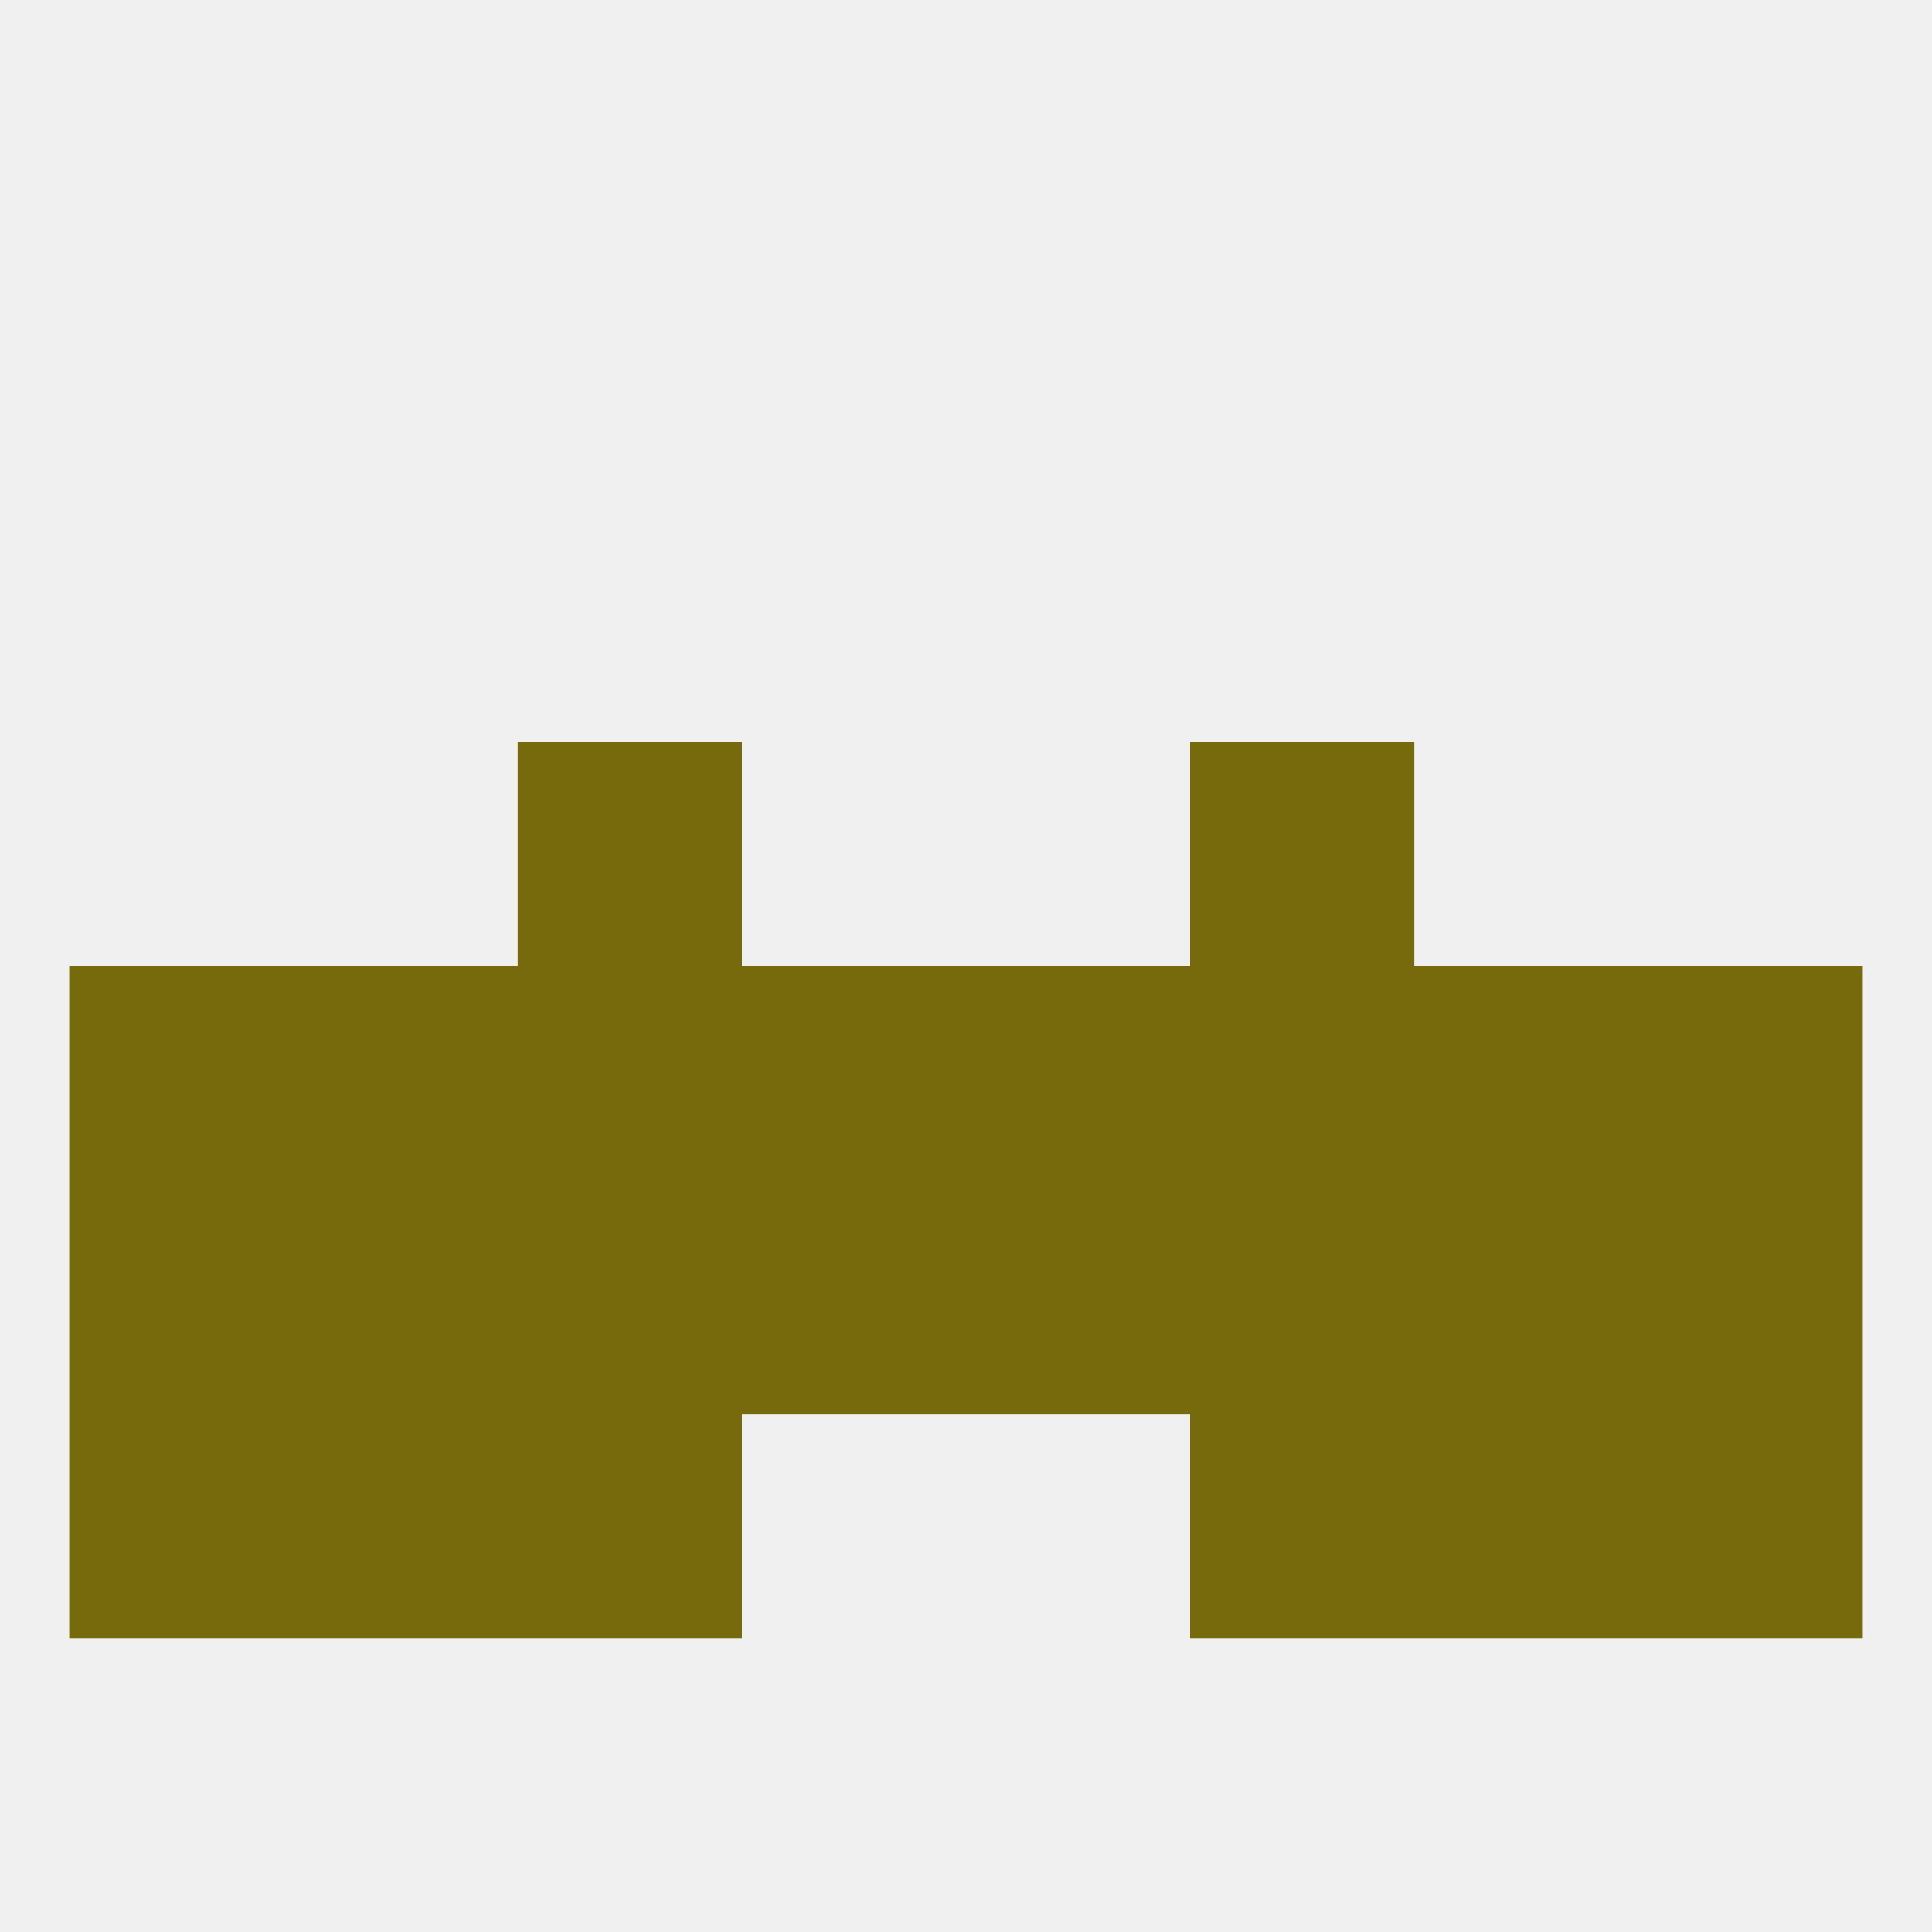 
<!--   <?xml version="1.0"?> -->
<svg version="1.1" baseprofile="full" xmlns="http://www.w3.org/2000/svg" xmlns:xlink="http://www.w3.org/1999/xlink" xmlns:ev="http://www.w3.org/2001/xml-events" width="250" height="250" viewBox="0 0 250 250" >
	<rect width="100%" height="100%" fill="rgba(240,240,240,255)"/>

	<rect x="9" y="154" width="29" height="29" fill="rgba(119,106,13,255)"/>
	<rect x="212" y="154" width="29" height="29" fill="rgba(119,106,13,255)"/>
	<rect x="96" y="154" width="29" height="29" fill="rgba(119,106,13,255)"/>
	<rect x="125" y="154" width="29" height="29" fill="rgba(119,106,13,255)"/>
	<rect x="67" y="154" width="29" height="29" fill="rgba(119,106,13,255)"/>
	<rect x="183" y="154" width="29" height="29" fill="rgba(119,106,13,255)"/>
	<rect x="154" y="154" width="29" height="29" fill="rgba(119,106,13,255)"/>
	<rect x="38" y="154" width="29" height="29" fill="rgba(119,106,13,255)"/>
	<rect x="67" y="96" width="29" height="29" fill="rgba(119,106,13,255)"/>
	<rect x="154" y="96" width="29" height="29" fill="rgba(119,106,13,255)"/>
	<rect x="9" y="183" width="29" height="29" fill="rgba(119,106,13,255)"/>
	<rect x="212" y="183" width="29" height="29" fill="rgba(119,106,13,255)"/>
	<rect x="38" y="183" width="29" height="29" fill="rgba(119,106,13,255)"/>
	<rect x="183" y="183" width="29" height="29" fill="rgba(119,106,13,255)"/>
	<rect x="67" y="183" width="29" height="29" fill="rgba(119,106,13,255)"/>
	<rect x="154" y="183" width="29" height="29" fill="rgba(119,106,13,255)"/>
	<rect x="9" y="125" width="29" height="29" fill="rgba(119,106,13,255)"/>
	<rect x="38" y="125" width="29" height="29" fill="rgba(119,106,13,255)"/>
	<rect x="183" y="125" width="29" height="29" fill="rgba(119,106,13,255)"/>
	<rect x="67" y="125" width="29" height="29" fill="rgba(119,106,13,255)"/>
	<rect x="154" y="125" width="29" height="29" fill="rgba(119,106,13,255)"/>
	<rect x="125" y="125" width="29" height="29" fill="rgba(119,106,13,255)"/>
	<rect x="212" y="125" width="29" height="29" fill="rgba(119,106,13,255)"/>
	<rect x="96" y="125" width="29" height="29" fill="rgba(119,106,13,255)"/>
</svg>